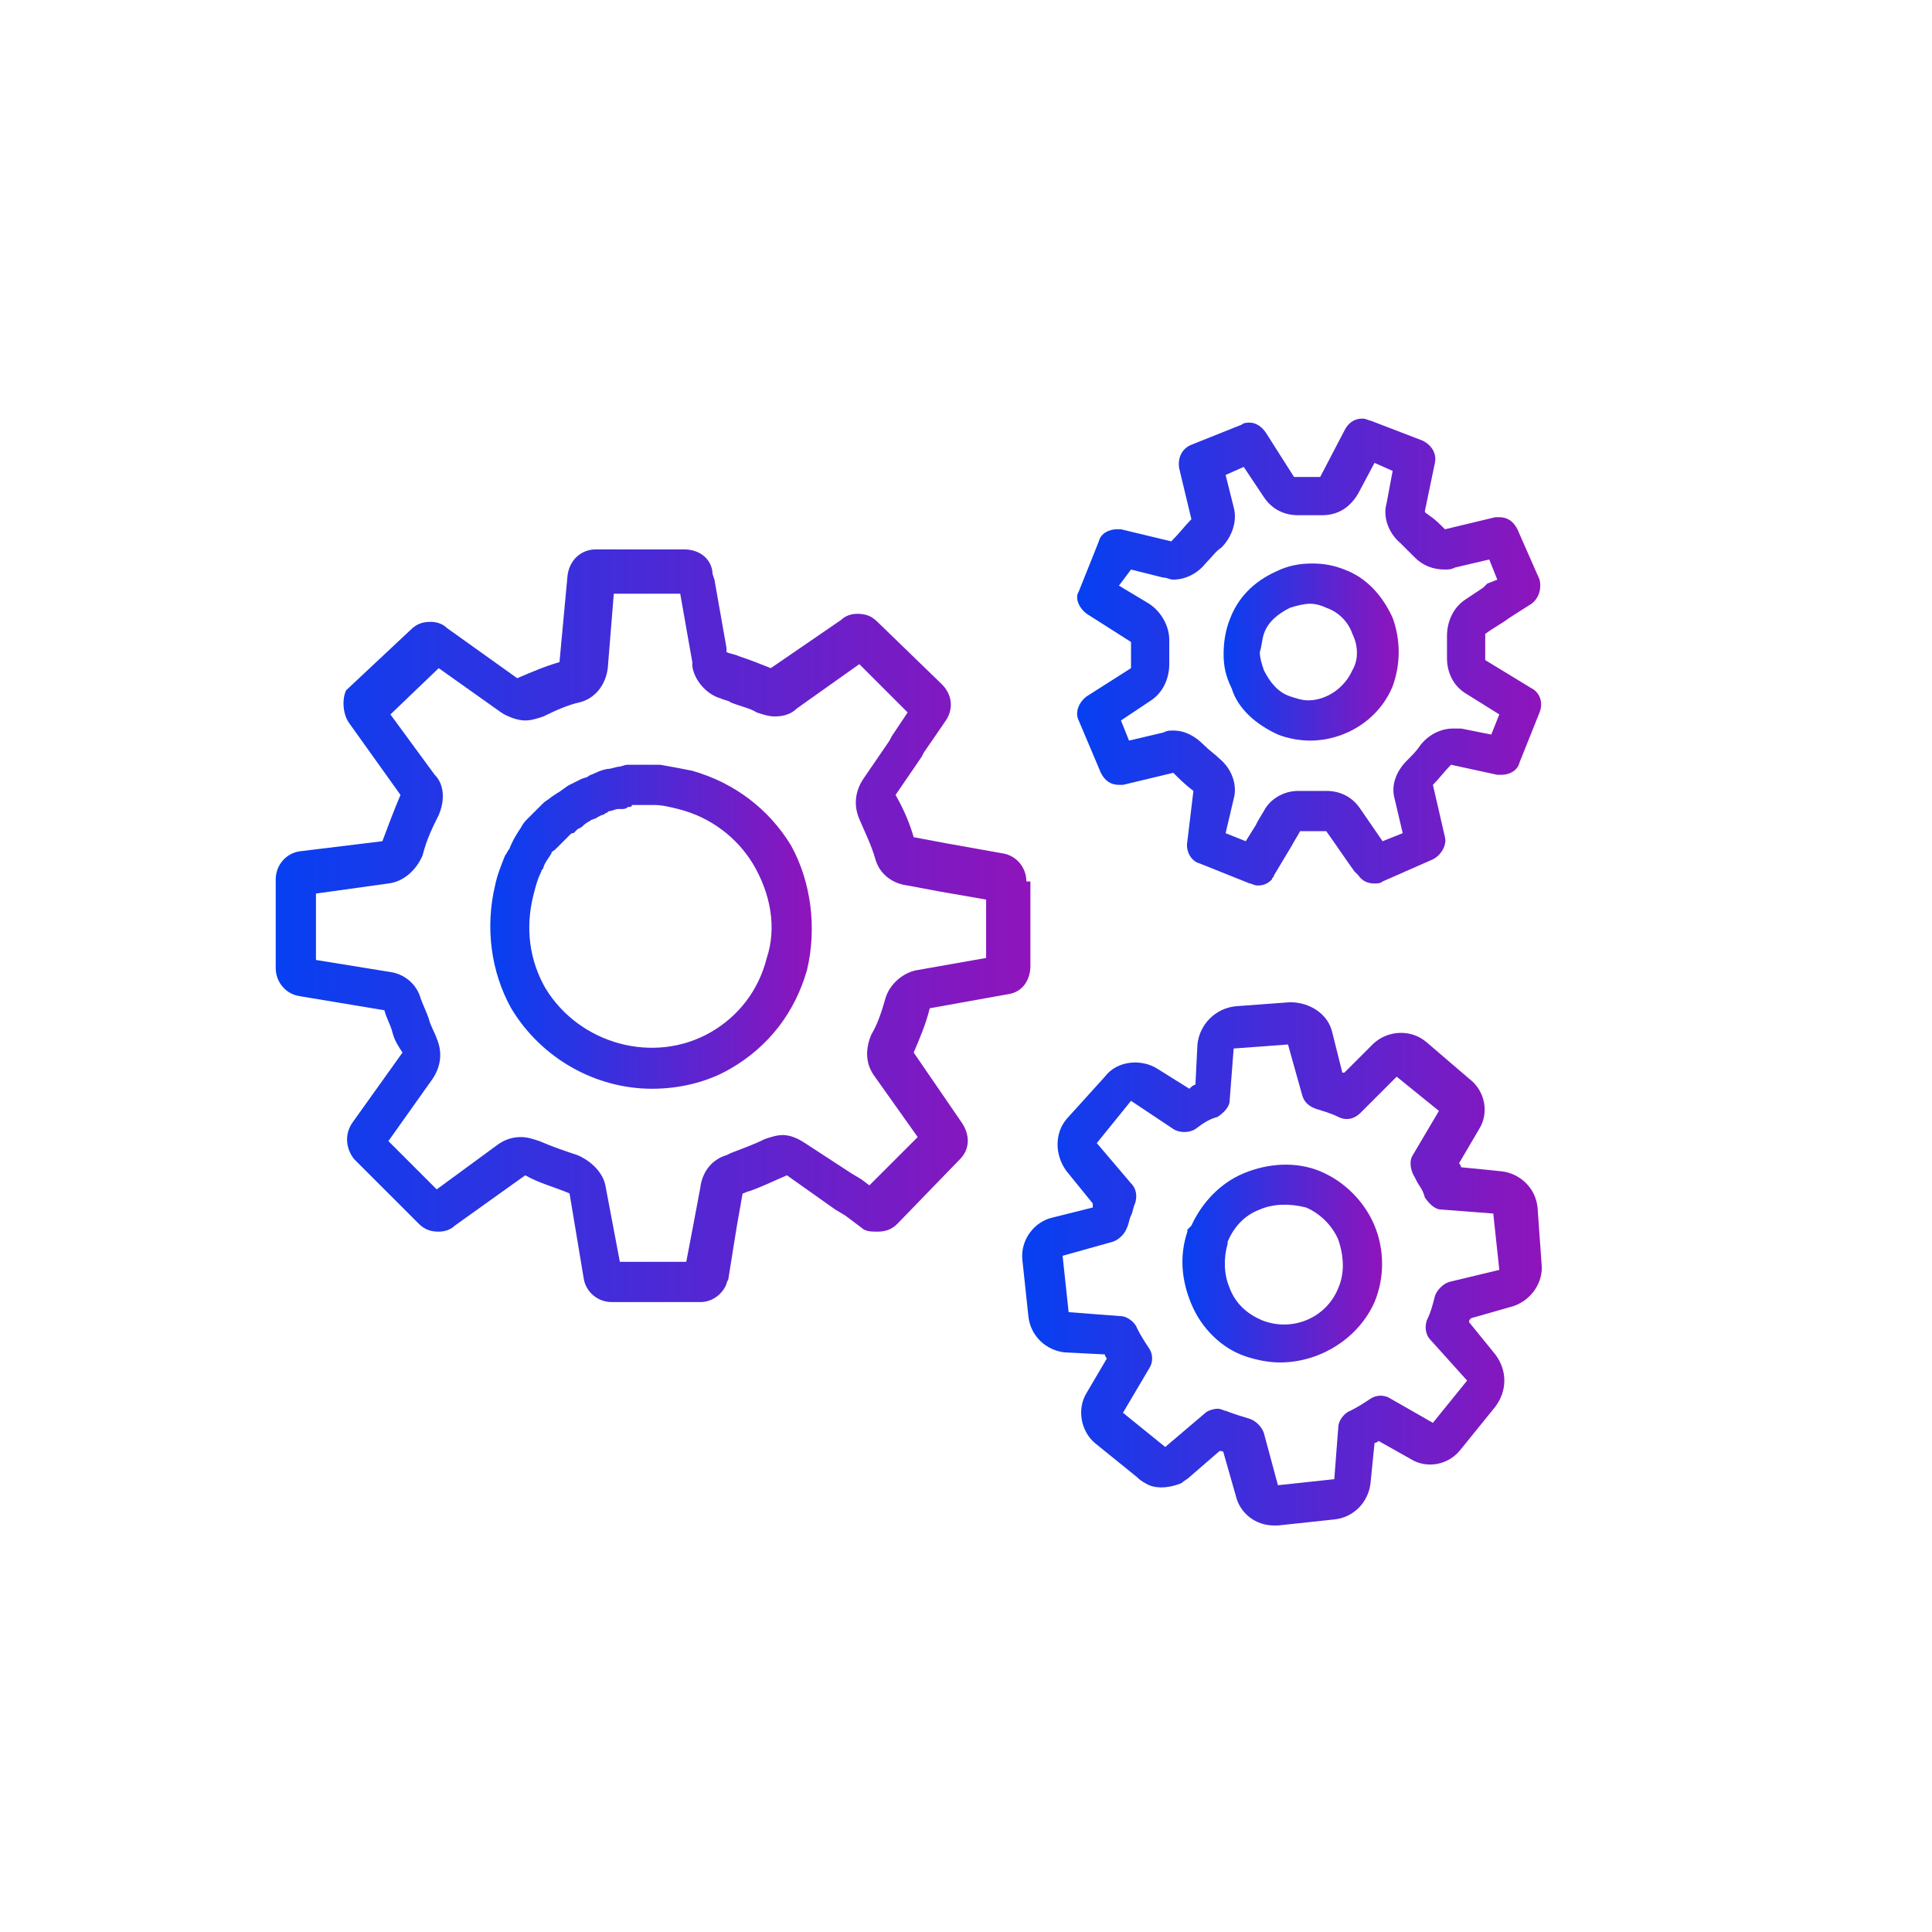 <?xml version="1.0" encoding="utf-8"?>
<!-- Generator: Adobe Illustrator 26.5.0, SVG Export Plug-In . SVG Version: 6.00 Build 0)  -->
<svg version="1.1" xmlns="http://www.w3.org/2000/svg" xmlns:xlink="http://www.w3.org/1999/xlink" x="0px" y="0px"
	 viewBox="0 0 96 96" style="enable-background:new 0 0 96 96;" xml:space="preserve">
<style type="text/css">
	.st0{display:none;fill:#F9F6F3;}
	.st1{display:none;fill:url(#Bubble_Verlauf_00000094605730113586210450000008471797483999253940_);}
	.st2{display:none;}
	.st3{display:inline;}
	.st4{fill:#F9F6F3;}
	.st5{fill:none;stroke:#F9F6F3;stroke-width:2;stroke-linecap:round;stroke-linejoin:round;stroke-miterlimit:10;}
	.st6{fill:none;stroke:#F9F6F3;stroke-width:2;stroke-miterlimit:10;}
	.st7{fill:url(#SVGID_1_);}
	.st8{fill:url(#SVGID_00000078760100452604166250000002550988966216444304_);}
	.st9{fill:url(#SVGID_00000133505733291370212520000001333410278049580929_);}
	.st10{fill:url(#SVGID_00000017483993119545424330000018299991931985750968_);}
	.st11{fill:url(#SVGID_00000010305334860163614090000002007117693592941758_);}
	.st12{fill:url(#SVGID_00000149379765563927692990000016539389109302064780_);}
	.st13{display:inline;fill:none;stroke:#00FFFF;stroke-width:0.25;stroke-miterlimit:10;}
</style>
<g id="icons">
	<path id="Bubble_Grau" class="st0" d="M48,0L48,0c26.6,0,48,21.5,48,48l0,0c0,26.6-21.4,48-48,48l0,0C21.5,96,0,74.6,0,48l0,0
		C0,21.5,21.5,0,48,0z"/>
	
		<linearGradient id="Bubble_Verlauf_00000002358488706340016090000014900206298713925524_" gradientUnits="userSpaceOnUse" x1="13.904" y1="-496.828" x2="85.964" y2="-461.263" gradientTransform="matrix(1 0 0 -1 0 -432)">
		<stop  offset="0" style="stop-color:#0540F2"/>
		<stop  offset="1" style="stop-color:#8F14BB"/>
	</linearGradient>
	
		<path id="Bubble_Verlauf" style="display:none;fill:url(#Bubble_Verlauf_00000002358488706340016090000014900206298713925524_);" d="
		M48,0L48,0c26.6,0,48,21.5,48,48l0,0c0,26.6-21.4,48-48,48l0,0C21.5,96,0,74.6,0,48l0,0C0,21.5,21.5,0,48,0z"/>
	<g id="pfad" class="st2">
		<g class="st3">
			<g>
				<path class="st4" d="M30.5,28.6L30.5,28.6L30.5,28.6 M33.7,29.2l0.6,3.4l0,0.1l0,0.1c0.1,0.7,0.7,1.4,1.4,1.6
					c0.2,0.1,0.4,0.1,0.5,0.2c0.5,0.2,1,0.3,1.3,0.5c0.3,0.1,0.6,0.2,0.9,0.2c0.4,0,0.8-0.1,1.1-0.4l3.1-2.2l2.4,2.4l-0.8,1.2
					l-0.1,0.2l-1.3,1.9c-0.4,0.6-0.5,1.3-0.2,2c0.3,0.7,0.6,1.3,0.8,2c0.2,0.7,0.8,1.2,1.6,1.3l1.6,0.3l2.3,0.4v3.3l-3.4,0.6
					c-0.7,0.1-1.4,0.7-1.6,1.4c-0.2,0.7-0.4,1.3-0.7,1.8c-0.3,0.7-0.3,1.4,0.1,2l2.2,3.1l-2.4,2.4l-0.4-0.3l-0.5-0.3L40,56.8
					c-0.3-0.2-0.7-0.4-1.1-0.4c-0.3,0-0.6,0.1-0.9,0.2c-0.6,0.3-1.2,0.5-1.7,0.7l-0.2,0.1c-0.7,0.2-1.2,0.8-1.3,1.6l-0.3,1.6
					l-0.4,2.1h-3.3L30.1,59c-0.1-0.7-0.7-1.3-1.4-1.6c-0.6-0.2-1.2-0.4-1.9-0.7c-0.3-0.1-0.6-0.2-0.9-0.2c-0.4,0-0.8,0.1-1.2,0.4
					l-3,2.2l-2.4-2.4l2.2-3.1c0.4-0.6,0.5-1.3,0.2-2c-0.1-0.3-0.3-0.6-0.4-1c-0.1-0.3-0.3-0.7-0.4-1c-0.2-0.7-0.8-1.2-1.5-1.3
					l-3.7-0.6v-3.3l3.6-0.5c0.8-0.1,1.4-0.7,1.7-1.4c0.2-0.8,0.5-1.4,0.8-2c0.3-0.7,0.3-1.5-0.2-2l-2.2-3l2.4-2.3l3.1,2.2
					c0.3,0.2,0.8,0.4,1.2,0.4c0.3,0,0.6-0.1,0.9-0.2c0.6-0.3,1.3-0.6,1.8-0.7c0.8-0.2,1.3-0.9,1.4-1.7l0.3-3.7H33.7 M43.2,32.4
					L43.2,32.4L43.2,32.4 M22.1,32.7L22.1,32.7L22.1,32.7 M34.3,27.2h-4.4c-0.7,0-1.3,0.5-1.4,1.3l-0.4,4.3
					c-0.7,0.2-1.4,0.5-2.1,0.8l-3.5-2.5c-0.2-0.2-0.5-0.3-0.8-0.3c-0.4,0-0.7,0.1-1,0.4l-3.2,3C17,34.7,17,35.5,17.4,36l2.5,3.5
					c-0.3,0.7-0.6,1.5-0.9,2.3l-4.1,0.5c-0.7,0.1-1.2,0.7-1.2,1.4v4.4c0,0.7,0.5,1.3,1.2,1.4l4.2,0.7c0.1,0.4,0.3,0.7,0.4,1.1
					c0.1,0.4,0.3,0.7,0.5,1l-2.5,3.5c-0.4,0.6-0.3,1.3,0.1,1.8l3.2,3.2c0.3,0.3,0.6,0.4,1,0.4c0.3,0,0.6-0.1,0.8-0.3l3.5-2.5
					c0.7,0.4,1.5,0.6,2.2,0.9l0.7,4.2c0.1,0.7,0.7,1.2,1.4,1.2h4.4c0.6,0,1.1-0.4,1.3-0.9c0-0.1,0.1-0.2,0.1-0.3l0.4-2.5l0.3-1.7
					c0.1,0,0.2-0.1,0.3-0.1c0.6-0.2,1.2-0.5,1.9-0.8l2.4,1.7l0.5,0.3l0.8,0.6c0.2,0.2,0.5,0.2,0.8,0.2c0.4,0,0.7-0.1,1-0.4l3.1-3.2
					c0.5-0.5,0.5-1.2,0.1-1.8l-2.4-3.5c0.3-0.7,0.6-1.4,0.8-2.2l0,0l3.9-0.7c0.7-0.1,1.1-0.7,1.1-1.4v-4.4c0-0.7-0.5-1.3-1.2-1.4
					L47,41.9l-1.6-0.3c-0.2-0.7-0.5-1.4-0.9-2.1l1.3-1.9l0.1-0.2l1.1-1.6c0.4-0.6,0.3-1.3-0.2-1.8l-3.2-3.1c-0.3-0.3-0.6-0.4-1-0.4
					c-0.3,0-0.6,0.1-0.8,0.3l-3.5,2.4c-0.5-0.2-1-0.4-1.6-0.6c-0.2-0.1-0.4-0.1-0.6-0.2l0-0.1l0-0.1l-0.6-3.4l-0.1-0.3l0-0.1
					C35.5,27.7,34.9,27.2,34.3,27.2L34.3,27.2z"/>
			</g>
			<path class="st5" d="M38.4,42.5L38.4,42.5L38.4,42.5c-1-1.6-2.5-2.8-4.3-3.2c-0.5-0.1-0.9-0.2-1.4-0.2c-0.2,0-0.4,0-0.7,0
				c-0.2,0-0.5,0-0.7,0c-0.2,0-0.4,0.1-0.6,0.1c-0.3,0.1-0.5,0.1-0.8,0.2c-0.2,0.1-0.3,0.2-0.5,0.2c-0.2,0.1-0.5,0.2-0.7,0.3
				c0,0,0,0,0,0c0,0,0,0,0,0c-0.2,0.1-0.4,0.3-0.6,0.5c-0.2,0.1-0.3,0.2-0.5,0.3c-0.2,0.2-0.3,0.4-0.5,0.6c-0.1,0.1-0.3,0.3-0.4,0.4
				c-0.2,0.3-0.4,0.6-0.5,0.9c-0.1,0.1-0.1,0.2-0.2,0.3c-0.2,0.4-0.4,0.9-0.5,1.3c-0.5,1.8-0.2,3.7,0.7,5.3c1.9,3.3,6.2,4.4,9.5,2.6
				c1.6-0.9,2.8-2.4,3.3-4.3C39.6,46.1,39.3,44.1,38.4,42.5z M28.9,48.1 M29.8,47.7c-0.4-0.7-0.5-1.5-0.3-2.3
				c0.1-0.2,0.1-0.4,0.2-0.6c0.3-0.5,0.6-1,1.2-1.3c0.2-0.1,0.3-0.2,0.5-0.2c0.5-0.2,1.1-0.2,1.7-0.1"/>
			<g>
				<path class="st4" d="M68.5,22.1L68.5,22.1L68.5,22.1 M62.4,22.9L62.4,22.9L62.4,22.9 M68.1,22.9l0.9,0.4l-0.3,1.6
					c-0.2,0.7,0.1,1.5,0.7,2c0.1,0.1,0.1,0.1,0.2,0.2c0.1,0.1,0.3,0.3,0.5,0.5c0.4,0.4,0.9,0.6,1.5,0.6c0.2,0,0.3,0,0.5-0.1l1.7-0.4
					l0.4,1L73.9,29l-0.3,0.2l-0.9,0.6c-0.6,0.4-0.9,1.1-0.9,1.8c0,0.4,0,0.8,0,1.1c0,0.7,0.3,1.4,1,1.8l1.6,1l-0.4,1l-1.5-0.3
					c-0.1,0-0.3,0-0.4,0c-0.6,0-1.2,0.3-1.6,0.8c-0.2,0.3-0.4,0.5-0.7,0.8c-0.5,0.5-0.8,1.2-0.6,1.9l0.4,1.7l-1,0.4l-1.1-1.6
					c-0.4-0.6-1-0.9-1.7-0.9c0,0-0.1,0-0.1,0c-0.2,0-0.5,0-0.8,0c-0.1,0-0.2,0-0.3,0l-0.1,0c0,0-0.1,0-0.1,0c-0.7,0-1.4,0.4-1.7,1
					l-0.3,0.5l-0.1,0.2l-0.5,0.8l-1-0.4l0.4-1.7c0.2-0.7-0.1-1.5-0.7-2c-0.2-0.2-0.5-0.4-0.8-0.7c-0.4-0.4-0.9-0.7-1.5-0.7
					c-0.2,0-0.3,0-0.5,0.1l-1.7,0.4l-0.4-1l1.5-1c0.6-0.4,0.9-1.1,0.9-1.8c0-0.2,0-0.4,0-0.6c0-0.2,0-0.4,0-0.6c0-0.7-0.4-1.4-1-1.8
					l-1.5-0.9l0.4-0.9l1.6,0.4c0.2,0,0.3,0.1,0.5,0.1c0.6,0,1.2-0.3,1.6-0.8c0.3-0.3,0.5-0.6,0.8-0.8c0.5-0.5,0.8-1.3,0.6-2
					l-0.4-1.6l0.9-0.4l1,1.5c0.4,0.6,1,0.9,1.7,0.9c0.1,0,0.1,0,0.2,0c0.2,0,0.3,0,0.4,0c0.2,0,0.4,0,0.5,0c0,0,0.1,0,0.1,0
					c0.8,0,1.4-0.4,1.8-1.1L68.1,22.9 M56.5,27.5L56.5,27.5L56.5,27.5 M67.6,20.7c-0.4,0-0.7,0.2-0.9,0.6l-1.2,2.3
					c-0.2,0-0.4,0-0.7,0c-0.2,0-0.4,0-0.6,0l-1.4-2.2c-0.2-0.3-0.5-0.5-0.8-0.5c-0.1,0-0.3,0-0.4,0.1l-2.5,1
					c-0.5,0.2-0.7,0.7-0.6,1.2l0.6,2.5c-0.3,0.3-0.6,0.7-1,1.1l-2.5-0.6c-0.1,0-0.2,0-0.2,0c-0.4,0-0.8,0.2-0.9,0.6l-1,2.5
					c-0.2,0.5,0,1,0.4,1.2l2.2,1.4c0,0.2,0,0.4,0,0.7c0,0.2,0,0.4,0,0.6l-2.2,1.4c-0.4,0.3-0.6,0.8-0.4,1.2l1.1,2.6
					c0.2,0.4,0.5,0.6,0.9,0.6c0.1,0,0.2,0,0.2,0l2.5-0.6c0.3,0.3,0.6,0.6,1,0.9L59,41.8c-0.1,0.5,0.2,1,0.6,1.1l2.5,1
					c0.1,0,0.2,0.1,0.4,0.1c0.3,0,0.5-0.1,0.7-0.3c0-0.1,0.1-0.1,0.1-0.2l0.9-1.5c0.1-0.2,0.3-0.5,0.4-0.7c0,0,0.1,0,0.1,0
					c0.1,0,0.2,0,0.3,0c0.3,0,0.6,0,0.9,0c0.5,0.7,0.9,1.3,1.4,2l0.2,0.2c0.2,0.3,0.5,0.4,0.8,0.4c0.1,0,0.3,0,0.4-0.1l2.5-1.1
					c0.4-0.2,0.7-0.7,0.6-1.1L71.2,39c0.3-0.3,0.6-0.7,0.9-1l2.3,0.5c0.1,0,0.1,0,0.2,0c0.4,0,0.8-0.2,0.9-0.6l1-2.5
					c0.2-0.5,0-1-0.4-1.2l-2.3-1.4c0-0.4,0-0.8,0-1.3c0.4-0.3,0.8-0.5,1.2-0.8l1.1-0.7c0.4-0.3,0.5-0.8,0.4-1.2l-1.1-2.5
					c-0.2-0.4-0.5-0.6-0.9-0.6c-0.1,0-0.2,0-0.2,0l-2.5,0.6c-0.3-0.3-0.5-0.5-0.8-0.7c-0.1-0.1-0.2-0.1-0.2-0.2c0,0,0,0,0,0l0.5-2.4
					c0.1-0.5-0.2-0.9-0.6-1.1l-2.6-1C67.9,20.7,67.7,20.7,67.6,20.7L67.6,20.7z"/>
			</g>
			<g>
				<path class="st4" d="M65.1,30c0.3,0,0.6,0.1,0.8,0.2c0.6,0.2,1.1,0.7,1.3,1.3c0.3,0.6,0.3,1.3,0,1.8c-0.4,0.9-1.3,1.5-2.2,1.5
					c-0.3,0-0.6-0.1-0.9-0.2c-0.6-0.2-1-0.7-1.3-1.3c-0.1-0.3-0.2-0.6-0.2-0.9c0-0.3,0-0.6,0.2-0.9c0.2-0.6,0.7-1,1.3-1.3
					C64.4,30.1,64.8,30,65.1,30 M65.1,28c-0.6,0-1.2,0.1-1.8,0.4c-1.1,0.5-1.9,1.3-2.3,2.4c-0.2,0.5-0.3,1.1-0.3,1.7
					c0,0.6,0.1,1.1,0.4,1.7c0.5,1.1,1.3,1.9,2.4,2.3c0.5,0.2,1.1,0.3,1.6,0.3c1.7,0,3.4-1,4.1-2.7c0.4-1.1,0.4-2.3,0-3.4
					c-0.5-1.1-1.3-2-2.4-2.4C66.2,28.1,65.6,28,65.1,28L65.1,28z"/>
			</g>
			<path class="st5" d="M73.7,68l-1.8-2c0.1-0.4,0.3-0.8,0.4-1.3c0.5-0.1,0.9-0.3,1.4-0.4l1.3-0.4c0.5-0.1,0.8-0.6,0.7-1.1l-0.3-2.8
				c0-0.5-0.4-0.9-0.9-0.9L71.9,59c-0.2-0.4-0.4-0.7-0.5-0.9c-0.1-0.1-0.1-0.2-0.2-0.3c0,0,0,0,0,0l1.2-2.1c0.2-0.4,0.1-0.9-0.2-1.3
				l-2.1-1.8c-0.4-0.3-1-0.3-1.3,0.1l-1.8,1.8c-0.4-0.2-0.8-0.3-1.2-0.4l-0.7-2.5c-0.1-0.5-0.6-0.8-1-0.7l-2.7,0.2
				c-0.5,0-0.9,0.4-0.9,0.9l-0.2,2.6c-0.4,0.2-0.8,0.4-1.2,0.7l-2.1-1.4c-0.4-0.3-1-0.2-1.3,0.2l-1.7,2.1c-0.3,0.4-0.3,0.9,0,1.3
				l1.7,2c-0.1,0.2-0.1,0.4-0.2,0.6c-0.1,0.2-0.1,0.4-0.2,0.6l-2.5,0.7c-0.5,0.1-0.8,0.6-0.7,1.1l0.3,2.8c0,0.5,0.4,0.9,0.9,0.9
				l2.6,0.2c0.2,0.4,0.4,0.8,0.6,1.2l-1.3,2.2c-0.2,0.4-0.1,1,0.2,1.3l2.1,1.7c0.1,0.1,0.2,0.1,0.3,0.2c0.3,0.1,0.6,0.1,0.8-0.1
				c0.1,0,0.1-0.1,0.2-0.1l1.3-1.1c0.2-0.2,0.4-0.4,0.6-0.6c0,0,0.1,0,0.1,0c0.4,0.1,0.8,0.3,1.2,0.4c0.2,0.8,0.4,1.6,0.7,2.3
				l0.1,0.3c0.1,0.5,0.6,0.8,1.1,0.7l2.8-0.3c0.5,0,0.9-0.4,0.9-0.9l0.2-2.6c0.4-0.2,0.8-0.4,1.2-0.7l2.1,1.2
				c0.4,0.2,0.9,0.1,1.3-0.2l1.7-2.1C74,68.9,74,68.3,73.7,68z"/>
			<path class="st6" d="M67.4,64.4c-0.8,1.9-3.1,2.9-5.1,2.2c-1-0.4-1.7-1.1-2.2-2.1c-0.4-1-0.5-2.1-0.1-3c0,0,0,0,0,0
				c0.4-1,1.1-1.7,2.1-2.2c0.5-0.2,1.1-0.3,1.6-0.3c0.5,0,1,0.1,1.4,0.3c1,0.4,1.7,1.2,2.2,2.2C67.8,62.3,67.8,63.4,67.4,64.4z"/>
		</g>
	</g>
	<g id="fläche">
		<g>
			<linearGradient id="SVGID_1_" gradientUnits="userSpaceOnUse" x1="13.62" y1="45.97" x2="51.017" y2="45.97">
				<stop  offset="0" style="stop-color:#0540F2"/>
				<stop  offset="1" style="stop-color:#8F14BB"/>
			</linearGradient>
			<path class="st7" d="M51,43.8c0-0.7-0.5-1.3-1.2-1.4L47,41.9l-1.6-0.3c-0.2-0.7-0.5-1.4-0.9-2.1l1.3-1.9l0.1-0.2l1.1-1.6
				c0.4-0.6,0.3-1.3-0.2-1.8l-3.2-3.1c-0.3-0.3-0.6-0.4-1-0.4c-0.3,0-0.6,0.1-0.8,0.3l-3.5,2.4c-0.5-0.2-1-0.4-1.6-0.6
				c-0.2-0.1-0.4-0.1-0.6-0.2l0-0.1l0-0.1l-0.6-3.4l-0.1-0.3l0-0.1c-0.1-0.7-0.7-1.1-1.4-1.1h-4.4c-0.7,0-1.3,0.5-1.4,1.3l-0.4,4.3
				c-0.7,0.2-1.4,0.5-2.1,0.8l-3.5-2.5c-0.2-0.2-0.5-0.3-0.8-0.3c-0.4,0-0.7,0.1-1,0.4l-3.2,3C17,34.7,17,35.5,17.4,36l2.5,3.5
				c-0.3,0.7-0.6,1.5-0.9,2.3l-4.1,0.5c-0.7,0.1-1.2,0.7-1.2,1.4v4.4c0,0.7,0.5,1.3,1.2,1.4l4.2,0.7c0.1,0.4,0.3,0.7,0.4,1.1
				c0.1,0.4,0.3,0.7,0.5,1l-2.5,3.5c-0.4,0.6-0.3,1.3,0.1,1.8l3.2,3.2c0.3,0.3,0.6,0.4,1,0.4c0.3,0,0.6-0.1,0.8-0.3l3.5-2.5
				c0.7,0.4,1.5,0.6,2.2,0.9l0.7,4.2c0.1,0.7,0.7,1.2,1.4,1.2h4.4c0.6,0,1.1-0.4,1.3-0.9c0-0.1,0.1-0.2,0.1-0.3l0.4-2.5l0.3-1.7
				c0.1,0,0.2-0.1,0.3-0.1c0.6-0.2,1.2-0.5,1.9-0.8l2.4,1.7l0.5,0.3l0.8,0.6c0.2,0.2,0.5,0.2,0.8,0.2c0.4,0,0.7-0.1,1-0.4l3.1-3.2
				c0.5-0.5,0.5-1.2,0.1-1.8l-2.4-3.5c0.3-0.7,0.6-1.4,0.8-2.2l0,0l3.9-0.7c0.7-0.1,1.1-0.7,1.1-1.4V43.8z M49,47.6l-3.4,0.6
				c-0.7,0.1-1.4,0.7-1.6,1.4c-0.2,0.7-0.4,1.3-0.7,1.8c-0.3,0.7-0.3,1.4,0.1,2l2.2,3.1l-2.4,2.4l-0.4-0.3l-0.5-0.3L40,56.8
				c-0.3-0.2-0.7-0.4-1.1-0.4c-0.3,0-0.6,0.1-0.9,0.2c-0.6,0.3-1.2,0.5-1.7,0.7l-0.2,0.1c-0.7,0.2-1.2,0.8-1.3,1.6l-0.3,1.6
				l-0.4,2.1h-3.3L30.1,59c-0.1-0.7-0.7-1.3-1.4-1.6c-0.6-0.2-1.2-0.4-1.9-0.7c-0.3-0.1-0.6-0.2-0.9-0.2c-0.4,0-0.8,0.1-1.2,0.4
				l-3,2.2l-2.4-2.4l2.2-3.1c0.4-0.6,0.5-1.3,0.2-2c-0.1-0.3-0.3-0.6-0.4-1c-0.1-0.3-0.3-0.7-0.4-1c-0.2-0.7-0.8-1.2-1.5-1.3
				l-3.7-0.6v-3.3l3.6-0.5c0.8-0.1,1.4-0.7,1.7-1.4c0.2-0.8,0.5-1.4,0.8-2c0.3-0.7,0.3-1.5-0.2-2l-2.2-3l2.4-2.3l3.1,2.2
				c0.3,0.2,0.8,0.4,1.2,0.4c0.3,0,0.6-0.1,0.9-0.2c0.6-0.3,1.3-0.6,1.8-0.7c0.8-0.2,1.3-0.9,1.4-1.7l0.3-3.7h3.3l0.6,3.4l0,0.1
				l0,0.1c0.1,0.7,0.7,1.4,1.4,1.6c0.2,0.1,0.4,0.1,0.5,0.2c0.5,0.2,1,0.3,1.3,0.5c0.3,0.1,0.6,0.2,0.9,0.2c0.4,0,0.8-0.1,1.1-0.4
				l3.1-2.2l2.4,2.4l-0.8,1.2l-0.1,0.2l-1.3,1.9c-0.4,0.6-0.5,1.3-0.2,2c0.3,0.7,0.6,1.3,0.8,2c0.2,0.7,0.8,1.2,1.6,1.3l1.6,0.3
				l2.3,0.4V47.6z"/>
			
				<linearGradient id="SVGID_00000011748026035012945910000015517510234966517915_" gradientUnits="userSpaceOnUse" x1="24.293" y1="46.061" x2="40.341" y2="46.061">
				<stop  offset="0" style="stop-color:#0540F2"/>
				<stop  offset="1" style="stop-color:#8F14BB"/>
			</linearGradient>
			<path style="fill:url(#SVGID_00000011748026035012945910000015517510234966517915_);" d="M39.3,42c-1.1-1.8-2.8-3.1-4.9-3.7
				c-0.5-0.1-1-0.2-1.6-0.3c-0.2,0-0.4,0-0.6,0l-0.4,0c-0.2,0-0.4,0-0.6,0c-0.2,0-0.3,0.1-0.5,0.1l-0.4,0.1c-0.2,0-0.5,0.1-0.7,0.2
				c-0.2,0.1-0.3,0.1-0.4,0.2l-0.3,0.1c-0.2,0.1-0.4,0.2-0.6,0.3c-0.2,0.1-0.4,0.3-0.6,0.4l-0.3,0.2c-0.1,0.1-0.3,0.2-0.4,0.3
				c-0.2,0.2-0.3,0.3-0.5,0.5l-0.3,0.3c-0.1,0.1-0.2,0.2-0.3,0.4c-0.2,0.3-0.4,0.6-0.6,1.1c-0.1,0.1-0.1,0.2-0.2,0.3
				c-0.2,0.5-0.4,1-0.5,1.5c-0.5,2.1-0.2,4.3,0.8,6.1c1.5,2.5,4.2,4,7,4c1.3,0,2.7-0.3,3.9-1c1.9-1.1,3.2-2.8,3.8-4.9
				C40.6,46.1,40.3,43.8,39.3,42C39.3,42,39.3,42,39.3,42z M38.1,47.6c-0.4,1.6-1.4,2.9-2.8,3.7c-2.8,1.6-6.5,0.6-8.2-2.2
				c-0.8-1.4-1-3-0.6-4.6c0.1-0.4,0.2-0.8,0.4-1.2c0-0.1,0.1-0.1,0.1-0.2c0.1-0.3,0.3-0.5,0.4-0.7c0-0.1,0.1-0.1,0.2-0.2
				c0.1-0.1,0.1-0.1,0.2-0.2l0.2-0.2c0.1-0.1,0.2-0.2,0.3-0.3c0.1-0.1,0.1-0.1,0.2-0.1c0.1-0.1,0.1-0.1,0.2-0.2l0.2-0.1
				c0.1-0.1,0.2-0.2,0.4-0.3c0.1-0.1,0.3-0.1,0.4-0.2l0.2-0.1c0.1,0,0.2-0.1,0.2-0.1c0.1,0,0.1-0.1,0.2-0.1c0.1,0,0.3-0.1,0.4-0.1
				l0.2,0c0.1,0,0.2,0,0.3-0.1c0.1,0,0.2,0,0.2-0.1c0.1,0,0.2,0,0.3,0l0.5,0c0.1,0,0.2,0,0.2,0c0,0,0,0,0.1,0c0.4,0,0.8,0.1,1.2,0.2
				c1.6,0.4,2.9,1.4,3.7,2.7l0,0c0,0,0,0,0,0C38.3,44.4,38.6,46.1,38.1,47.6z"/>
			
				<linearGradient id="SVGID_00000135649030433170046220000010518924652541016238_" gradientUnits="userSpaceOnUse" x1="53.551" y1="32.308" x2="76.651" y2="32.308">
				<stop  offset="0" style="stop-color:#0540F2"/>
				<stop  offset="1" style="stop-color:#8F14BB"/>
			</linearGradient>
			<path style="fill:url(#SVGID_00000135649030433170046220000010518924652541016238_);" d="M54,30.5l2.2,1.4c0,0.2,0,0.4,0,0.7
				c0,0.2,0,0.4,0,0.6l-2.2,1.4c-0.4,0.3-0.6,0.8-0.4,1.2l1.1,2.6c0.2,0.4,0.5,0.6,0.9,0.6c0.1,0,0.2,0,0.2,0l2.5-0.6
				c0.3,0.3,0.6,0.6,1,0.9L59,41.8c-0.1,0.5,0.2,1,0.6,1.1l2.5,1c0.1,0,0.2,0.1,0.4,0.1c0.3,0,0.5-0.1,0.7-0.3
				c0-0.1,0.1-0.1,0.1-0.2l0.9-1.5c0.1-0.2,0.3-0.5,0.4-0.7c0,0,0.1,0,0.1,0c0.1,0,0.2,0,0.3,0c0.3,0,0.6,0,0.9,0
				c0.5,0.7,0.9,1.3,1.4,2l0.2,0.2c0.2,0.3,0.5,0.4,0.8,0.4c0.1,0,0.3,0,0.4-0.1l2.5-1.1c0.4-0.2,0.7-0.7,0.6-1.1L71.2,39
				c0.3-0.3,0.6-0.7,0.9-1l2.3,0.5c0.1,0,0.1,0,0.2,0c0.4,0,0.8-0.2,0.9-0.6l1-2.5c0.2-0.5,0-1-0.4-1.2l-2.3-1.4c0-0.4,0-0.8,0-1.3
				c0.4-0.3,0.8-0.5,1.2-0.8l1.1-0.7c0.4-0.3,0.5-0.8,0.4-1.2l-1.1-2.5c-0.2-0.4-0.5-0.6-0.9-0.6c-0.1,0-0.2,0-0.2,0l-2.5,0.6
				c-0.3-0.3-0.5-0.5-0.8-0.7c-0.1-0.1-0.2-0.1-0.2-0.2c0,0,0,0,0,0l0.5-2.4c0.1-0.5-0.2-0.9-0.6-1.1l-2.6-1c-0.1,0-0.2-0.1-0.4-0.1
				c-0.4,0-0.7,0.2-0.9,0.6l-1.2,2.3c-0.2,0-0.4,0-0.7,0c-0.2,0-0.4,0-0.6,0l-1.4-2.2c-0.2-0.3-0.5-0.5-0.8-0.5
				c-0.1,0-0.3,0-0.4,0.1l-2.5,1c-0.5,0.2-0.7,0.7-0.6,1.2l0.6,2.5c-0.3,0.3-0.6,0.7-1,1.1l-2.5-0.6c-0.1,0-0.2,0-0.2,0
				c-0.4,0-0.8,0.2-0.9,0.6l-1,2.5C53.4,29.7,53.6,30.2,54,30.5z M56.2,28.3l1.6,0.4c0.2,0,0.3,0.1,0.5,0.1c0.6,0,1.2-0.3,1.6-0.8
				c0.3-0.3,0.5-0.6,0.8-0.8c0.5-0.5,0.8-1.3,0.6-2l-0.4-1.6l0.9-0.4l1,1.5c0.4,0.6,1,0.9,1.7,0.9c0.1,0,0.1,0,0.2,0
				c0.2,0,0.3,0,0.4,0c0.2,0,0.4,0,0.5,0c0,0,0.1,0,0.1,0c0.8,0,1.4-0.4,1.8-1.1l0.8-1.5l0.9,0.4l-0.3,1.6c-0.2,0.7,0.1,1.5,0.7,2
				c0.1,0.1,0.1,0.1,0.2,0.2c0.1,0.1,0.3,0.3,0.5,0.5c0.4,0.4,0.9,0.6,1.5,0.6c0.2,0,0.3,0,0.5-0.1l1.7-0.4l0.4,1L73.9,29l-0.2,0.2
				l-0.9,0.6c-0.6,0.4-0.9,1.1-0.9,1.8c0,0.4,0,0.8,0,1.1c0,0.7,0.3,1.4,1,1.8l1.6,1l-0.4,1l-1.5-0.3c-0.1,0-0.3,0-0.4,0
				c-0.6,0-1.2,0.3-1.6,0.8c-0.2,0.3-0.4,0.5-0.7,0.8c-0.5,0.5-0.8,1.2-0.6,1.9l0.4,1.7l-1,0.4l-1.1-1.6c-0.4-0.6-1-0.9-1.7-0.9
				c0,0-0.1,0-0.1,0c-0.2,0-0.5,0-0.8,0c-0.1,0-0.2,0-0.3,0l-0.1,0c0,0-0.1,0-0.1,0c-0.7,0-1.4,0.4-1.7,1l-0.3,0.5l-0.1,0.2
				l-0.5,0.8l-1-0.4l0.4-1.7c0.2-0.7-0.1-1.5-0.7-2c-0.2-0.2-0.5-0.4-0.8-0.7c-0.4-0.4-0.9-0.7-1.5-0.7c-0.2,0-0.3,0-0.5,0.1
				l-1.7,0.4l-0.4-1l1.5-1c0.6-0.4,0.9-1.1,0.9-1.8c0-0.2,0-0.4,0-0.6c0-0.2,0-0.4,0-0.6c0-0.7-0.4-1.4-1-1.8l-1.5-0.9L56.2,28.3z"
				/>
			
				<linearGradient id="SVGID_00000056415177905273456430000009903224807339062922_" gradientUnits="userSpaceOnUse" x1="60.683" y1="32.381" x2="69.471" y2="32.381">
				<stop  offset="0" style="stop-color:#0540F2"/>
				<stop  offset="1" style="stop-color:#8F14BB"/>
			</linearGradient>
			<path style="fill:url(#SVGID_00000056415177905273456430000009903224807339062922_);" d="M63.5,36.5c0.5,0.2,1.1,0.3,1.6,0.3
				c1.7,0,3.4-1,4.1-2.7c0.4-1.1,0.4-2.3,0-3.4c-0.5-1.1-1.3-2-2.4-2.4c-0.5-0.2-1-0.3-1.6-0.3c-0.6,0-1.2,0.1-1.8,0.4
				c-1.1,0.5-1.9,1.3-2.3,2.4c-0.2,0.5-0.3,1.1-0.3,1.7c0,0.6,0.1,1.1,0.4,1.7C61.5,35.2,62.4,36,63.5,36.5z M62.8,31.5
				c0.2-0.6,0.7-1,1.3-1.3c0.3-0.1,0.7-0.2,1-0.2c0.3,0,0.6,0.1,0.8,0.2c0.6,0.2,1.1,0.7,1.3,1.3c0.3,0.6,0.3,1.3,0,1.8
				c-0.4,0.9-1.3,1.5-2.2,1.5c-0.3,0-0.6-0.1-0.9-0.2c-0.6-0.2-1-0.7-1.3-1.3c-0.1-0.3-0.2-0.6-0.2-0.9
				C62.7,32.1,62.7,31.8,62.8,31.5z"/>
			
				<linearGradient id="SVGID_00000028285915507846584790000005887768272977010618_" gradientUnits="userSpaceOnUse" x1="50.828" y1="62.87" x2="76.646" y2="62.87">
				<stop  offset="0" style="stop-color:#0540F2"/>
				<stop  offset="1" style="stop-color:#8F14BB"/>
			</linearGradient>
			<path style="fill:url(#SVGID_00000028285915507846584790000005887768272977010618_);" d="M76.4,60c-0.1-1-0.9-1.7-1.8-1.8l-2-0.2
				c0-0.1-0.1-0.2-0.1-0.2l1-1.7c0.5-0.8,0.3-1.9-0.5-2.5l-2.1-1.8c-0.8-0.7-2-0.6-2.7,0.1l-1.4,1.4c0,0-0.1,0-0.1,0l-0.5-2
				c-0.2-0.9-1.1-1.5-2.1-1.5l-2.7,0.2c-1,0.1-1.8,0.9-1.9,1.9l-0.1,2c-0.1,0-0.2,0.1-0.3,0.2l-1.6-1c-0.8-0.5-2-0.4-2.6,0.4
				L53,55.6c-0.6,0.7-0.6,1.8,0,2.6l1.3,1.6c0,0,0,0.1,0,0.1c0,0,0,0.1,0,0.1l-2,0.5c-0.9,0.2-1.6,1.1-1.5,2.1l0.3,2.8
				c0.1,1,0.9,1.7,1.8,1.8l2,0.1c0,0.1,0.1,0.2,0.1,0.2l-1,1.7c-0.5,0.8-0.3,1.9,0.4,2.5l2.1,1.7c0.2,0.2,0.4,0.3,0.6,0.4
				c0.5,0.2,1.1,0.1,1.6-0.1c0.1-0.1,0.3-0.2,0.4-0.3l1.5-1.3c0.1,0,0.2,0,0.2,0.1l0.6,2.1c0.2,0.9,1,1.5,1.9,1.5c0.1,0,0.1,0,0.2,0
				l2.8-0.3c1-0.1,1.7-0.9,1.8-1.8l0.2-2c0.1,0,0.2-0.1,0.2-0.1l1.6,0.9c0.8,0.5,1.9,0.3,2.5-0.5l1.7-2.1c0.6-0.8,0.6-1.8,0-2.6
				L73,65.7c0-0.1,0-0.1,0.1-0.2l2.1-0.6c0.9-0.3,1.5-1.2,1.4-2.1L76.4,60z M72,63.7c-0.3,0.1-0.6,0.4-0.7,0.7
				c-0.1,0.4-0.2,0.8-0.4,1.2c-0.1,0.3-0.1,0.7,0.2,1l1.8,2l-1.7,2.1l-2.1-1.2c-0.3-0.2-0.7-0.2-1,0c-0.3,0.2-0.6,0.4-1,0.6
				c-0.3,0.1-0.6,0.5-0.6,0.8l-0.2,2.6l-2.8,0.3l-0.7-2.6c-0.1-0.3-0.4-0.6-0.7-0.7c-0.3-0.1-0.7-0.2-1.2-0.4
				c-0.1,0-0.2-0.1-0.4-0.1c-0.2,0-0.5,0.1-0.6,0.2l-2,1.7l-2.1-1.7l1.3-2.2c0.2-0.3,0.2-0.7,0-1c-0.2-0.3-0.4-0.6-0.6-1
				c-0.1-0.3-0.5-0.6-0.8-0.6l-2.6-0.2l-0.3-2.8l2.5-0.7c0.3-0.1,0.6-0.4,0.7-0.7c0.1-0.2,0.1-0.4,0.2-0.6c0.1-0.2,0.1-0.4,0.2-0.6
				c0.1-0.3,0.1-0.7-0.2-1l-1.7-2l1.7-2.1l2.1,1.4c0.3,0.2,0.8,0.2,1.1,0c0.4-0.3,0.7-0.5,1.1-0.6c0.3-0.2,0.6-0.5,0.6-0.8l0.2-2.6
				l2.7-0.2l0.7,2.5c0.1,0.4,0.4,0.6,0.7,0.7c0.3,0.1,0.7,0.2,1.1,0.4c0.4,0.2,0.8,0.1,1.1-0.2l1.8-1.8l2.1,1.7l-1.3,2.2
				c-0.2,0.3-0.1,0.8,0.1,1.1l0.1,0.2c0.1,0.2,0.3,0.4,0.4,0.8c0.2,0.3,0.5,0.6,0.8,0.6l2.6,0.2l0.3,2.8L72,63.7z"/>
			
				<linearGradient id="SVGID_00000148638490755432689430000002058323996059350941_" gradientUnits="userSpaceOnUse" x1="58.784" y1="62.852" x2="68.689" y2="62.852">
				<stop  offset="0" style="stop-color:#0540F2"/>
				<stop  offset="1" style="stop-color:#8F14BB"/>
			</linearGradient>
			<path style="fill:url(#SVGID_00000148638490755432689430000002058323996059350941_);" d="M65.6,58.2c-1.2-0.5-2.6-0.4-3.8,0.1
				c-1.2,0.5-2.1,1.5-2.6,2.6L59,61.1v0.1c-0.4,1.2-0.3,2.4,0.2,3.6c0.5,1.2,1.5,2.2,2.7,2.6c0.6,0.2,1.2,0.3,1.7,0.3
				c2,0,3.9-1.2,4.7-3c0.5-1.2,0.5-2.6,0-3.8C67.8,59.7,66.8,58.7,65.6,58.2z M66.5,64c-0.6,1.5-2.3,2.2-3.8,1.6
				c-0.7-0.3-1.3-0.8-1.6-1.6c-0.3-0.7-0.3-1.5-0.1-2.2l0-0.1c0.3-0.7,0.8-1.3,1.6-1.6c0.7-0.3,1.5-0.3,2.3-0.1
				c0.7,0.3,1.3,0.9,1.6,1.6C66.8,62.5,66.8,63.3,66.5,64z"/>
		</g>
	</g>
</g>
<g id="hilfslinien" class="st2">
	<g class="st3">
		<path class="st0" d="M29,40.5c4.7,0,8.4-3.8,8.4-8.4c0-4.7-3.8-8.4-8.4-8.4s-8.4,3.8-8.4,8.4C20.5,36.8,24.3,40.5,29,40.5z
			 M29,27.4c2.6,0,4.7,2.1,4.7,4.7s-2.1,4.7-4.7,4.7c-2.6,0-4.7-2.1-4.7-4.7S26.4,27.4,29,27.4z"/>
		<path class="st0" d="M66.9,40.5c4.7,0,8.4-3.8,8.4-8.4c0-4.7-3.8-8.4-8.4-8.4c-4.7,0-8.4,3.8-8.4,8.4
			C58.5,36.8,62.3,40.5,66.9,40.5z M66.9,27.4c2.6,0,4.7,2.1,4.7,4.7s-2.1,4.7-4.7,4.7c-2.6,0-4.7-2.1-4.7-4.7S64.3,27.4,66.9,27.4z
			"/>
		<path class="st0" d="M48.2,40.5c4.7,0,8.4-3.8,8.4-8.4c0-4.7-3.8-8.4-8.4-8.4c-4.7,0-8.4,3.8-8.4,8.4
			C39.7,36.8,43.5,40.5,48.2,40.5z M48.2,27.4c2.6,0,4.7,2.1,4.7,4.7s-2.1,4.7-4.7,4.7c-2.6,0-4.7-2.1-4.7-4.7S45.6,27.4,48.2,27.4z
			"/>
	</g>
	<circle class="st13" cx="48" cy="48" r="35"/>
</g>
</svg>

